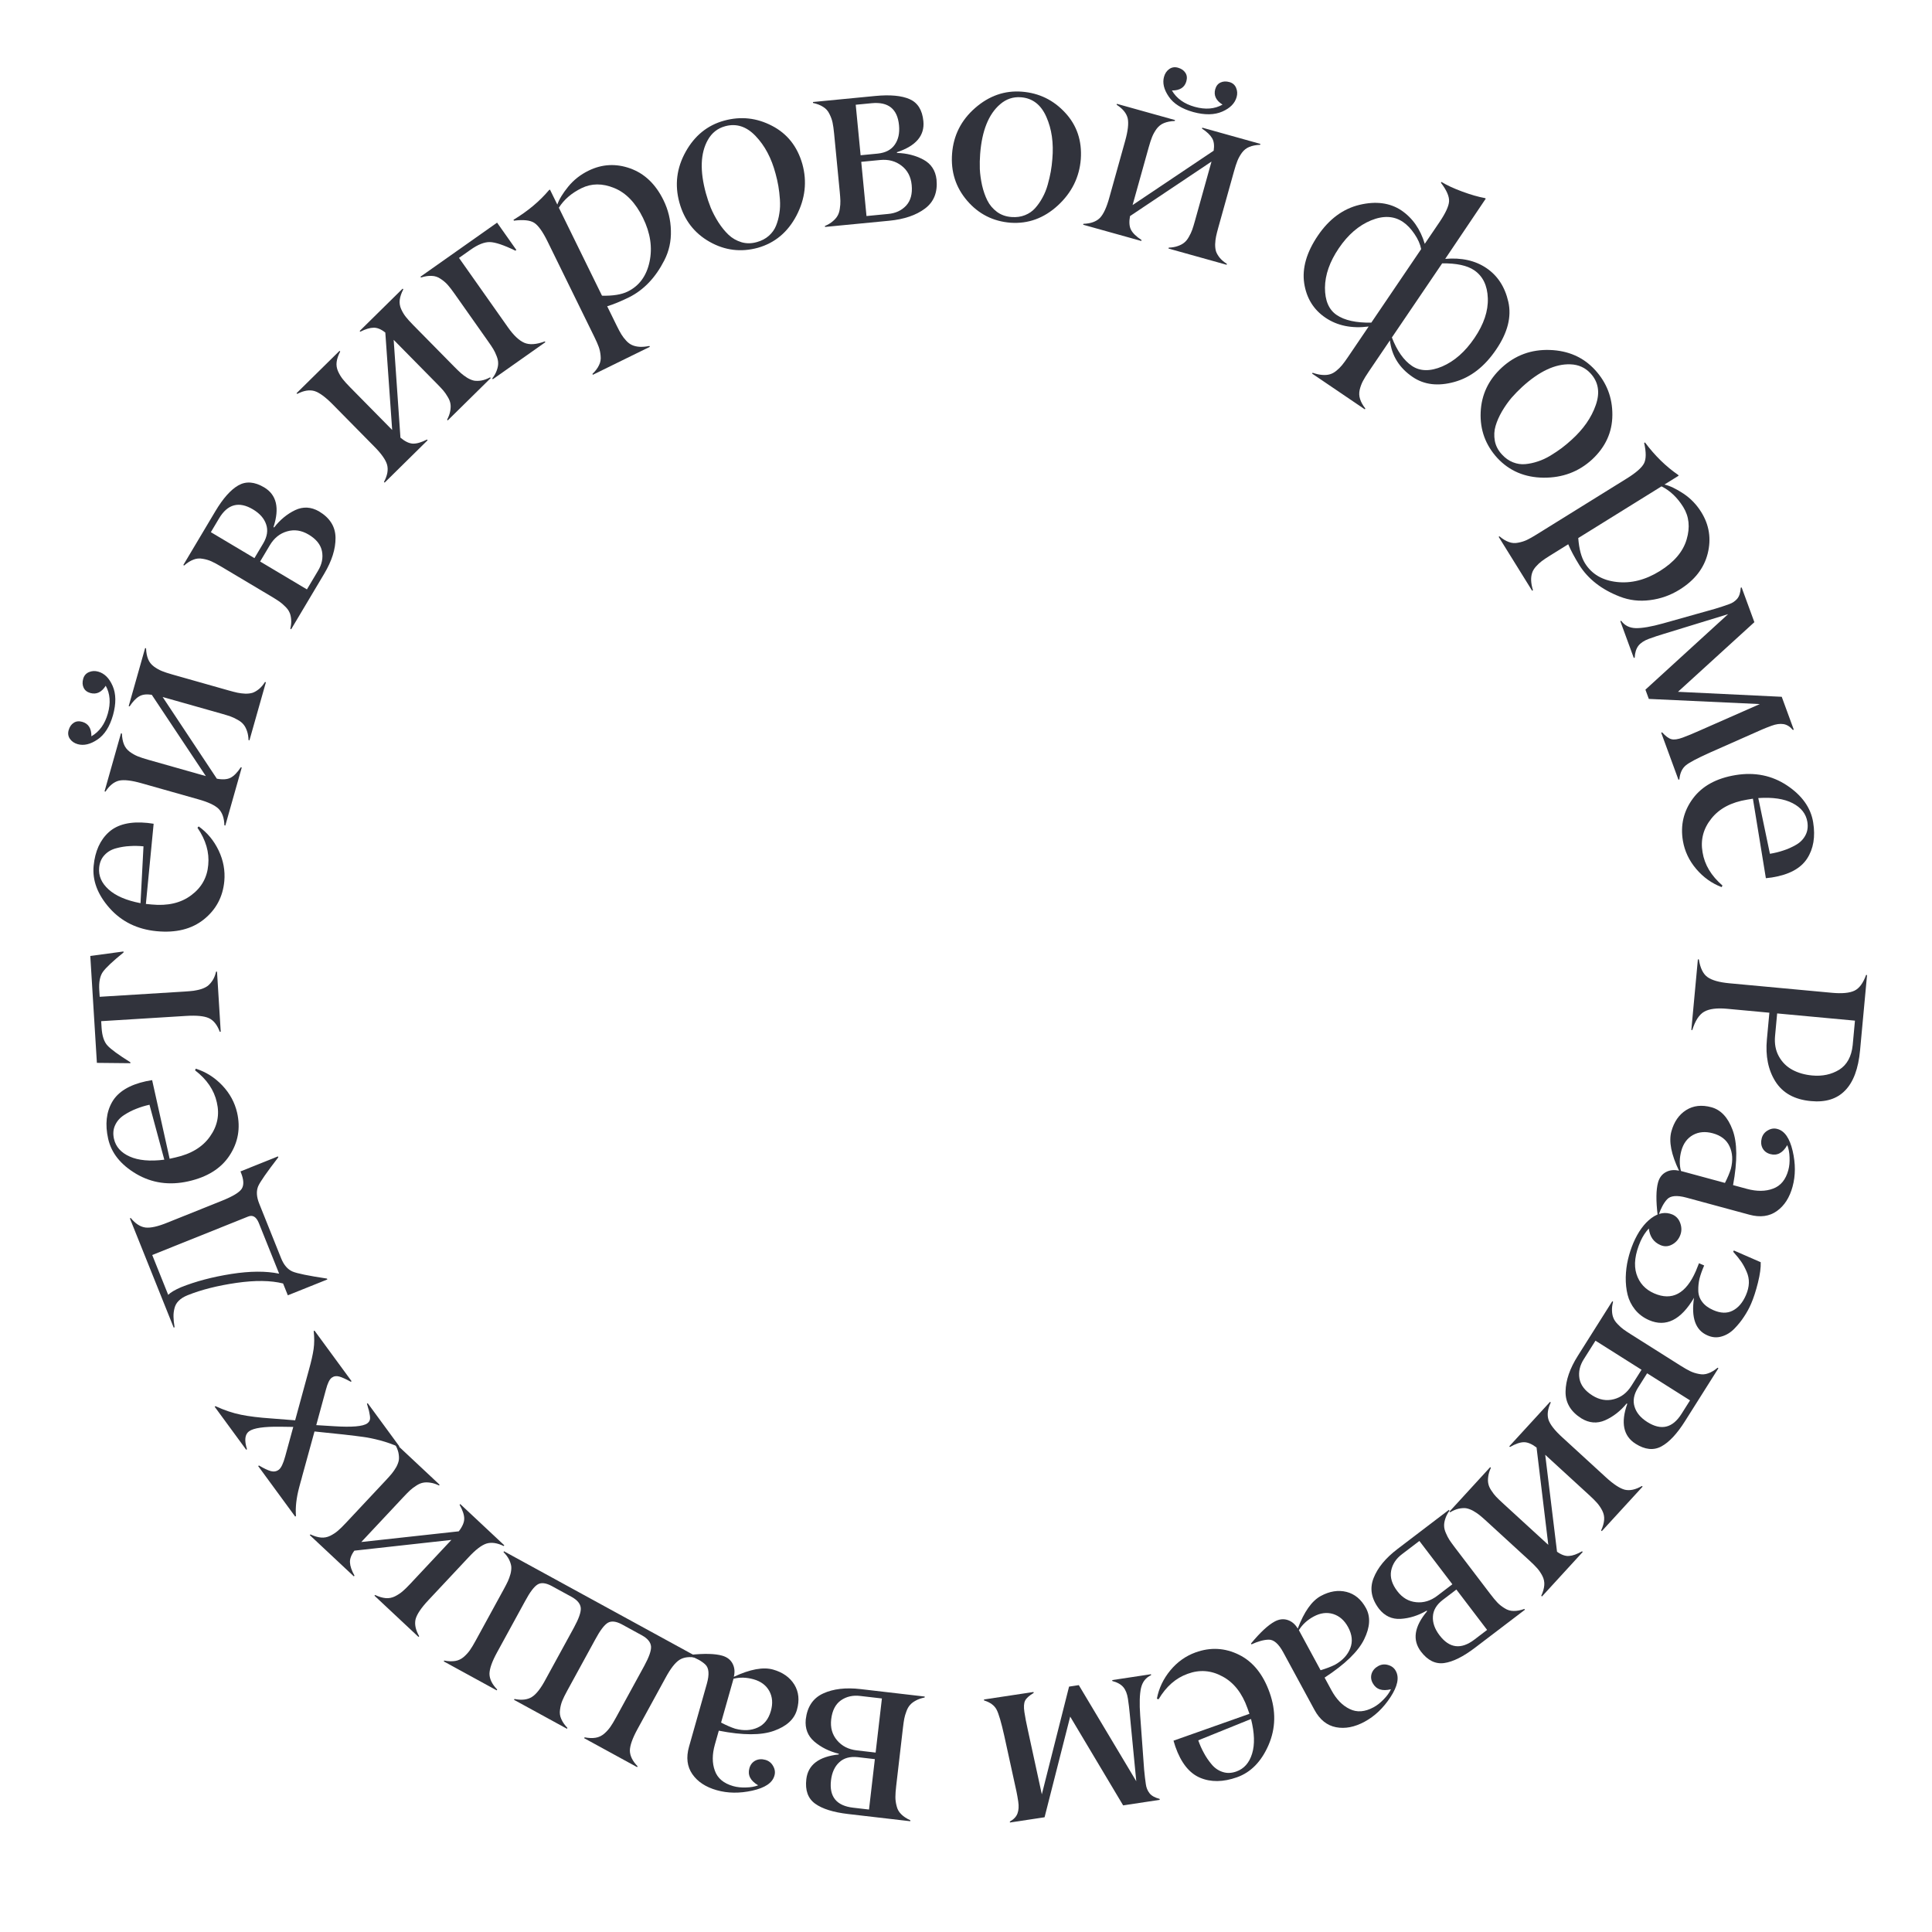 <?xml version="1.0" encoding="UTF-8"?> <svg xmlns="http://www.w3.org/2000/svg" width="153" height="153" viewBox="0 0 153 153" fill="none"> <path d="M134.017 81.573L133.941 81.566L134.46 75.972L134.536 75.98C134.645 76.659 134.87 77.123 135.21 77.371C135.556 77.626 136.137 77.792 136.952 77.868L145.068 78.621C145.877 78.696 146.475 78.64 146.862 78.453C147.242 78.271 147.548 77.857 147.78 77.209L147.856 77.216L147.303 83.179C147.168 84.633 146.773 85.693 146.118 86.359C145.469 87.032 144.564 87.311 143.401 87.197C142.112 87.077 141.178 86.56 140.6 85.646C140.028 84.739 139.802 83.627 139.925 82.313L140.121 80.199L136.765 79.887C135.962 79.813 135.359 79.891 134.955 80.121C134.557 80.352 134.244 80.836 134.017 81.573ZM146.899 80.828L140.737 80.256L140.572 82.038C140.515 82.651 140.614 83.19 140.871 83.653C141.128 84.117 141.484 84.472 141.939 84.718C142.394 84.965 142.919 85.115 143.513 85.17C144.322 85.245 145.037 85.092 145.659 84.71C146.269 84.32 146.623 83.674 146.719 82.771L146.899 80.828Z" fill="#31333C"></path> <path d="M133.12 92.734L136.603 93.678C136.813 93.268 136.97 92.893 137.075 92.553C137.244 91.882 137.207 91.29 136.965 90.777C136.728 90.266 136.286 89.922 135.636 89.746C135.048 89.587 134.526 89.633 134.07 89.884C133.612 90.141 133.304 90.561 133.146 91.143C132.995 91.701 132.986 92.231 133.12 92.734ZM135.524 87.684C136.278 87.888 136.839 88.487 137.207 89.481C137.585 90.491 137.598 91.948 137.246 93.852L138.34 94.149C139.13 94.363 139.822 94.356 140.417 94.129C141.015 93.91 141.418 93.421 141.623 92.661C141.705 92.361 141.737 92.024 141.719 91.651C141.708 91.28 141.648 90.958 141.538 90.684C141.185 91.306 140.736 91.543 140.191 91.395C139.909 91.318 139.705 91.161 139.579 90.923C139.459 90.687 139.438 90.424 139.516 90.137C139.59 89.861 139.755 89.652 140.011 89.511C140.26 89.368 140.512 89.335 140.768 89.41C141.332 89.563 141.731 90.142 141.965 91.146C142.199 92.15 142.198 93.09 141.96 93.966C141.725 94.836 141.309 95.483 140.714 95.907C140.119 96.331 139.396 96.427 138.544 96.197L133.545 94.842C132.797 94.639 132.288 94.686 132.018 94.981C131.757 95.265 131.532 95.681 131.344 96.228L131.271 96.209C131.136 95.08 131.146 94.228 131.302 93.652C131.407 93.266 131.613 92.99 131.922 92.824C132.23 92.657 132.578 92.62 132.968 92.713C132.349 91.427 132.146 90.392 132.359 89.608C132.567 88.842 132.956 88.277 133.529 87.912C134.099 87.554 134.764 87.478 135.524 87.684Z" fill="#31333C"></path> <path d="M134.548 100.038L134.958 100.217C134.793 100.595 134.671 100.94 134.59 101.251C134.516 101.565 134.483 101.886 134.492 102.216C134.5 102.545 134.604 102.839 134.802 103.099C134.998 103.365 135.291 103.582 135.681 103.752C136.262 104.006 136.772 104.021 137.209 103.796C137.653 103.574 138.004 103.166 138.262 102.572C138.407 102.241 138.486 101.918 138.498 101.605C138.507 101.298 138.447 100.998 138.318 100.706C138.195 100.417 138.053 100.154 137.893 99.918C137.736 99.691 137.525 99.429 137.259 99.133L137.305 99.028L139.435 99.957C139.454 100.374 139.381 100.914 139.217 101.576C139.05 102.244 138.867 102.805 138.669 103.259C138.517 103.608 138.332 103.946 138.113 104.273C137.9 104.603 137.643 104.92 137.344 105.226C137.044 105.531 136.706 105.737 136.327 105.842C135.955 105.95 135.581 105.918 135.205 105.747C134.268 105.339 133.918 104.348 134.154 102.775C133.118 104.532 131.932 105.123 130.597 104.547C130.143 104.349 129.77 104.069 129.478 103.706C129.192 103.346 128.997 102.952 128.892 102.526C128.787 102.099 128.739 101.638 128.747 101.143C128.759 100.657 128.818 100.187 128.925 99.735C129.03 99.289 129.169 98.859 129.344 98.443C129.726 97.55 130.205 96.89 130.779 96.462C131.34 96.049 131.894 95.954 132.44 96.179C132.748 96.313 132.96 96.551 133.074 96.892C133.189 97.232 133.178 97.56 133.04 97.874C132.903 98.188 132.688 98.42 132.395 98.569C132.099 98.724 131.796 98.734 131.488 98.599C130.953 98.366 130.648 97.928 130.575 97.287C130.316 97.562 130.098 97.896 129.92 98.289C129.478 99.301 129.37 100.168 129.595 100.89C129.823 101.606 130.289 102.117 130.993 102.424C132.413 103.044 133.515 102.454 134.299 100.657C134.39 100.447 134.473 100.241 134.548 100.038Z" fill="#31333C"></path> <path d="M124.951 107.373L127.68 103.049L127.744 103.089C127.675 103.353 127.647 103.594 127.659 103.813C127.668 104.036 127.706 104.225 127.774 104.38C127.838 104.541 127.947 104.7 128.103 104.858C128.26 105.025 128.413 105.163 128.562 105.272C128.716 105.384 128.917 105.518 129.164 105.674L133.085 108.149C133.391 108.342 133.645 108.487 133.846 108.584C134.053 108.685 134.284 108.759 134.539 108.807C134.795 108.864 135.042 108.848 135.28 108.757C135.519 108.675 135.766 108.528 136.021 108.313L136.086 108.354L133.443 112.541C132.81 113.545 132.186 114.213 131.57 114.545C130.955 114.878 130.275 114.808 129.529 114.338C128.557 113.724 128.337 112.67 128.868 111.174L128.82 111.143C128.329 111.742 127.76 112.186 127.112 112.475C126.48 112.751 125.855 112.702 125.236 112.326C124.382 111.788 123.964 111.077 123.981 110.194C123.994 109.317 124.317 108.376 124.951 107.373ZM133.838 110.899L130.44 108.754L129.708 109.914C129.385 110.438 129.297 110.934 129.445 111.402C129.588 111.876 129.926 112.28 130.458 112.616C131.553 113.307 132.454 113.091 133.162 111.97L133.838 110.899ZM129.997 108.475L126.35 106.173L125.435 107.622C125.111 108.123 124.993 108.638 125.08 109.166C125.171 109.688 125.511 110.136 126.102 110.508C126.66 110.861 127.228 110.96 127.805 110.807C128.379 110.658 128.842 110.305 129.194 109.747L129.997 108.475Z" fill="#31333C"></path> <path d="M114.839 119.763L114.783 119.712L118.012 116.188L118.068 116.24C117.953 116.487 117.883 116.719 117.856 116.936C117.825 117.158 117.829 117.351 117.868 117.515C117.902 117.684 117.982 117.861 118.107 118.044C118.232 118.236 118.358 118.399 118.485 118.533C118.617 118.671 118.79 118.839 119.006 119.036L122.614 122.342L121.684 114.633C121.308 114.348 120.972 114.208 120.675 114.212C120.379 114.216 120.014 114.342 119.58 114.59L119.524 114.538L122.753 111.014L122.809 111.066C122.563 111.589 122.504 112.047 122.633 112.442C122.767 112.831 123.14 113.302 123.753 113.855L127.172 116.988C127.775 117.541 128.275 117.87 128.67 117.974C129.074 118.069 129.526 117.97 130.026 117.679L130.082 117.73L126.852 121.254L126.796 121.203C126.936 120.9 127.016 120.62 127.036 120.363C127.057 120.115 127.008 119.873 126.89 119.635C126.772 119.407 126.637 119.206 126.486 119.033C126.339 118.864 126.133 118.657 125.866 118.413L122.37 115.209L123.305 122.885C123.648 123.131 123.963 123.243 124.249 123.221C124.541 123.204 124.886 123.081 125.285 122.852L125.341 122.904L122.112 126.428L122.055 126.376C122.195 126.074 122.275 125.794 122.295 125.537C122.316 125.289 122.267 125.046 122.149 124.809C122.031 124.58 121.896 124.38 121.745 124.206C121.598 124.038 121.392 123.831 121.125 123.587L117.706 120.454C117.491 120.257 117.309 120.098 117.16 119.979C117.016 119.864 116.844 119.75 116.646 119.637C116.449 119.534 116.264 119.468 116.092 119.439C115.92 119.42 115.728 119.433 115.514 119.478C115.296 119.528 115.071 119.623 114.839 119.763Z" fill="#31333C"></path> <path d="M110.674 122.667L114.742 119.569L114.788 119.63C114.631 119.853 114.52 120.069 114.455 120.278C114.386 120.49 114.355 120.681 114.364 120.85C114.368 121.022 114.415 121.21 114.506 121.413C114.595 121.624 114.69 121.807 114.791 121.961C114.897 122.12 115.038 122.316 115.215 122.548L118.024 126.237C118.243 126.525 118.43 126.75 118.585 126.911C118.743 127.078 118.934 127.228 119.156 127.362C119.376 127.505 119.614 127.576 119.867 127.574C120.12 127.581 120.403 127.529 120.718 127.417L120.764 127.478L116.824 130.477C115.88 131.197 115.062 131.604 114.369 131.701C113.677 131.797 113.063 131.494 112.529 130.793C111.833 129.878 111.995 128.813 113.016 127.597L112.981 127.552C112.312 127.941 111.624 128.158 110.916 128.203C110.227 128.241 109.658 127.976 109.209 127.408C108.598 126.605 108.454 125.793 108.778 124.972C109.098 124.154 109.729 123.386 110.674 122.667ZM117.768 129.077L115.334 125.88L114.243 126.71C113.757 127.088 113.501 127.523 113.476 128.013C113.445 128.507 113.62 129.004 114.001 129.504C114.785 130.534 115.705 130.647 116.761 129.844L117.768 129.077ZM115.017 125.463L112.404 122.032L111.04 123.07C110.562 123.426 110.271 123.867 110.168 124.392C110.07 124.913 110.233 125.452 110.656 126.007C111.056 126.532 111.553 126.824 112.148 126.882C112.737 126.944 113.295 126.774 113.82 126.375L115.017 125.463Z" fill="#31333C"></path> <path d="M102.861 129.097L104.58 132.269C105.022 132.138 105.402 131.993 105.721 131.835C106.323 131.494 106.726 131.059 106.93 130.53C107.137 130.006 107.08 129.448 106.76 128.857C106.469 128.321 106.076 127.975 105.579 127.818C105.077 127.664 104.561 127.731 104.031 128.018C103.523 128.294 103.133 128.653 102.861 129.097ZM108.176 127.353C108.548 128.039 108.501 128.859 108.035 129.812C107.565 130.782 106.519 131.796 104.898 132.855L105.438 133.851C105.828 134.571 106.31 135.068 106.885 135.341C107.456 135.624 108.088 135.577 108.78 135.202C109.054 135.054 109.32 134.845 109.578 134.575C109.839 134.311 110.03 134.044 110.152 133.776C109.459 133.95 108.978 133.788 108.709 133.291C108.569 133.035 108.543 132.779 108.628 132.523C108.716 132.273 108.891 132.077 109.154 131.935C109.405 131.799 109.67 131.774 109.948 131.862C110.223 131.943 110.422 132.103 110.543 132.34C110.822 132.854 110.678 133.542 110.113 134.404C109.548 135.266 108.866 135.914 108.068 136.346C107.276 136.776 106.521 136.921 105.803 136.783C105.086 136.645 104.517 136.188 104.097 135.412L101.628 130.859C101.259 130.178 100.875 129.841 100.474 129.849C100.088 129.856 99.632 129.98 99.106 130.222L99.07 130.155C99.794 129.279 100.418 128.699 100.942 128.414C101.294 128.224 101.636 128.183 101.969 128.291C102.302 128.399 102.57 128.626 102.772 128.972C103.276 127.637 103.885 126.776 104.599 126.389C105.297 126.011 105.975 125.903 106.633 126.066C107.286 126.232 107.801 126.661 108.176 127.353Z" fill="#31333C"></path> <path d="M97.908 140.29C98.518 140.074 98.934 139.604 99.156 138.879C99.379 138.16 99.352 137.244 99.072 136.131L94.893 137.822C95.02 138.181 95.168 138.513 95.336 138.817C95.501 139.129 95.705 139.43 95.949 139.721C96.195 140.018 96.489 140.22 96.831 140.328C97.166 140.438 97.525 140.426 97.908 140.29ZM98.12 131.044C99.222 131.59 100.031 132.59 100.545 134.044C101.058 135.492 101.029 136.876 100.459 138.195C99.887 139.509 99.054 140.359 97.959 140.747C96.864 141.135 95.888 141.147 95.032 140.783C94.176 140.419 93.525 139.596 93.077 138.313C93.037 138.2 92.989 138.045 92.933 137.849L98.947 135.721L98.791 135.281C98.366 134.078 97.705 133.238 96.808 132.761C95.916 132.275 94.999 132.206 94.058 132.552C93.119 132.885 92.35 133.558 91.752 134.57L91.616 134.528C91.77 133.706 92.124 132.957 92.68 132.283C93.232 131.616 93.899 131.141 94.68 130.858C95.863 130.432 97.01 130.494 98.12 131.044Z" fill="#31333C"></path> <path d="M77.932 134.663L77.921 134.587L81.847 133.993L81.858 134.068C81.499 134.283 81.273 134.488 81.18 134.681C81.082 134.876 81.063 135.177 81.125 135.585C81.185 135.987 81.275 136.452 81.393 136.98L82.505 142.098L84.662 133.567L85.433 133.45L89.985 141.063L89.471 135.757C89.434 135.346 89.385 134.936 89.323 134.528C89.263 134.132 89.14 133.824 88.952 133.602C88.758 133.381 88.471 133.222 88.09 133.125L88.079 133.05L91.148 132.586L91.159 132.661C90.739 132.853 90.473 133.192 90.36 133.678C90.249 134.176 90.227 134.901 90.294 135.854L90.606 140.14C90.647 140.577 90.692 140.962 90.742 141.295C90.777 141.566 90.874 141.804 91.034 142.011C91.192 142.212 91.459 142.361 91.833 142.459L91.844 142.534L88.945 142.973L84.751 135.942L82.722 143.914L79.983 144.329L79.971 144.254C80.279 144.085 80.481 143.871 80.577 143.613C80.673 143.355 80.693 143.04 80.637 142.67C80.59 142.362 80.544 142.103 80.5 141.891L79.531 137.464C79.291 136.389 79.087 135.695 78.917 135.38C78.739 135.048 78.41 134.809 77.932 134.663Z" fill="#31333C"></path> <path d="M68.153 133.764L73.232 134.354L73.224 134.43C72.956 134.482 72.726 134.56 72.535 134.666C72.337 134.771 72.183 134.887 72.073 135.015C71.956 135.142 71.859 135.31 71.784 135.518C71.702 135.732 71.644 135.93 71.61 136.111C71.575 136.299 71.541 136.538 71.507 136.828L70.972 141.434C70.93 141.793 70.909 142.085 70.909 142.309C70.908 142.538 70.941 142.779 71.007 143.029C71.067 143.285 71.189 143.501 71.373 143.676C71.55 143.856 71.791 144.015 72.094 144.152L72.085 144.228L67.167 143.657C65.988 143.52 65.116 143.246 64.55 142.835C63.984 142.424 63.752 141.781 63.854 140.904C63.987 139.763 64.842 139.109 66.421 138.94L66.428 138.884C65.676 138.7 65.029 138.379 64.488 137.92C63.966 137.47 63.74 136.884 63.81 136.164C63.927 135.162 64.387 134.477 65.19 134.11C65.987 133.743 66.974 133.627 68.153 133.764ZM68.819 143.302L69.282 139.311L67.921 139.153C67.308 139.088 66.823 139.224 66.464 139.559C66.1 139.894 65.881 140.373 65.808 140.997C65.659 142.284 66.243 143.003 67.561 143.156L68.819 143.302ZM69.343 138.791L69.841 134.506L68.138 134.309C67.546 134.234 67.031 134.35 66.593 134.656C66.161 134.964 65.905 135.465 65.824 136.158C65.748 136.814 65.904 137.369 66.292 137.823C66.674 138.276 67.193 138.541 67.849 138.617L69.343 138.791Z" fill="#31333C"></path> <path d="M58.089 132.943L57.105 136.415C57.513 136.63 57.886 136.791 58.225 136.901C58.894 137.077 59.486 137.047 60.002 136.81C60.516 136.58 60.864 136.141 61.048 135.493C61.214 134.907 61.174 134.384 60.928 133.925C60.676 133.465 60.26 133.152 59.679 132.988C59.123 132.831 58.593 132.816 58.089 132.943ZM63.111 135.405C62.899 136.156 62.293 136.71 61.295 137.067C60.281 137.433 58.824 137.43 56.924 137.057L56.615 138.147C56.392 138.935 56.39 139.627 56.611 140.224C56.823 140.825 57.308 141.233 58.065 141.447C58.364 141.532 58.701 141.568 59.074 141.555C59.445 141.548 59.768 141.491 60.042 141.384C59.425 141.024 59.194 140.573 59.347 140.029C59.427 139.748 59.587 139.546 59.826 139.422C60.064 139.305 60.326 139.287 60.613 139.368C60.888 139.446 61.095 139.613 61.233 139.87C61.373 140.121 61.404 140.374 61.325 140.629C61.166 141.191 60.583 141.583 59.577 141.806C58.57 142.029 57.63 142.017 56.757 141.769C55.889 141.524 55.247 141.101 54.83 140.501C54.413 139.901 54.324 139.177 54.565 138.328L55.976 133.344C56.187 132.599 56.147 132.09 55.855 131.816C55.574 131.551 55.16 131.322 54.615 131.128L54.636 131.055C55.765 130.933 56.617 130.953 57.191 131.116C57.576 131.225 57.85 131.434 58.013 131.744C58.176 132.054 58.209 132.403 58.112 132.791C59.405 132.188 60.442 131.997 61.224 132.218C61.987 132.434 62.548 132.831 62.906 133.407C63.257 133.982 63.326 134.648 63.111 135.405Z" fill="#31333C"></path> <path d="M39.875 122.916L39.911 122.849L55.224 131.222L55.188 131.289C54.621 131.175 54.162 131.227 53.81 131.447C53.464 131.67 53.096 132.145 52.705 132.872L50.48 136.941C50.088 137.659 49.888 138.223 49.881 138.632C49.886 139.047 50.09 139.462 50.492 139.877L50.455 139.944L46.261 137.651L46.298 137.584C46.625 137.647 46.916 137.658 47.17 137.616C47.416 137.577 47.64 137.471 47.843 137.3C48.036 137.131 48.199 136.952 48.331 136.764C48.46 136.581 48.611 136.331 48.785 136.013L51.009 131.945C51.399 131.232 51.581 130.713 51.557 130.389C51.529 130.055 51.294 129.764 50.852 129.515L49.239 128.633C48.779 128.389 48.41 128.35 48.131 128.516C47.849 128.687 47.52 129.125 47.141 129.83L44.917 133.898C44.743 134.216 44.614 134.478 44.53 134.685C44.442 134.898 44.383 135.133 44.35 135.39C44.31 135.65 44.342 135.896 44.447 136.127C44.544 136.36 44.707 136.598 44.936 136.839L44.9 136.906L40.706 134.613L40.743 134.546C41.309 134.661 41.769 134.608 42.12 134.388C42.472 134.168 42.839 133.696 43.221 132.971L45.446 128.903C45.835 128.19 46.018 127.671 45.993 127.346C45.965 127.013 45.73 126.722 45.288 126.472L43.684 125.595C43.218 125.348 42.849 125.309 42.576 125.478C42.294 125.649 41.964 126.087 41.586 126.792L39.361 130.861C38.968 131.579 38.769 132.143 38.762 132.551C38.767 132.966 38.97 133.381 39.373 133.797L39.336 133.864L35.142 131.57L35.179 131.504C35.506 131.567 35.797 131.577 36.051 131.536C36.297 131.496 36.521 131.391 36.723 131.219C36.917 131.05 37.08 130.872 37.212 130.684C37.34 130.501 37.492 130.251 37.665 129.933L39.89 125.865C40.03 125.609 40.14 125.394 40.221 125.221C40.298 125.053 40.367 124.86 40.429 124.64C40.483 124.424 40.503 124.228 40.489 124.055C40.467 123.883 40.409 123.699 40.313 123.503C40.213 123.303 40.067 123.107 39.875 122.916Z" fill="#31333C"></path> <path d="M31.276 114.369L31.328 114.314L34.816 117.581L34.764 117.637C34.518 117.519 34.286 117.446 34.07 117.417C33.849 117.384 33.656 117.386 33.491 117.422C33.321 117.455 33.144 117.533 32.96 117.655C32.766 117.779 32.602 117.903 32.467 118.029C32.327 118.159 32.158 118.331 31.958 118.544L28.612 122.116L36.331 121.27C36.62 120.897 36.764 120.562 36.763 120.266C36.763 119.97 36.641 119.603 36.397 119.166L36.449 119.111L39.938 122.378L39.886 122.434C39.366 122.181 38.908 122.118 38.512 122.243C38.121 122.373 37.646 122.741 37.087 123.347L33.917 126.732C33.357 127.329 33.023 127.825 32.914 128.219C32.815 128.622 32.909 129.075 33.195 129.578L33.143 129.633L29.654 126.366L29.706 126.31C30.007 126.453 30.286 126.536 30.543 126.559C30.791 126.582 31.034 126.536 31.273 126.421C31.502 126.305 31.705 126.173 31.879 126.024C32.05 125.879 32.259 125.674 32.506 125.41L35.747 121.95L28.062 122.801C27.813 123.141 27.697 123.455 27.716 123.741C27.73 124.033 27.849 124.379 28.073 124.781L28.021 124.836L24.532 121.569L24.584 121.513C24.886 121.656 25.165 121.739 25.421 121.762C25.669 121.785 25.912 121.739 26.151 121.624C26.381 121.508 26.583 121.376 26.758 121.226C26.928 121.082 27.137 120.877 27.384 120.613L30.554 117.229C30.754 117.016 30.914 116.835 31.035 116.688C31.152 116.545 31.267 116.375 31.382 116.178C31.488 115.981 31.556 115.797 31.586 115.626C31.608 115.454 31.597 115.261 31.554 115.047C31.506 114.829 31.414 114.603 31.276 114.369Z" fill="#31333C"></path> <path d="M24.843 105.416L24.904 105.371L27.843 109.38L27.781 109.425C27.375 109.203 27.069 109.066 26.864 109.011C26.637 108.949 26.439 108.98 26.271 109.104C26.096 109.231 25.944 109.544 25.813 110.041L25.045 112.859L26.442 112.945C27.872 113.038 28.753 112.963 29.086 112.719C29.219 112.621 29.292 112.501 29.305 112.357C29.313 112.218 29.292 112.044 29.242 111.837C29.24 111.823 29.231 111.778 29.215 111.703C29.19 111.627 29.171 111.562 29.156 111.51C29.14 111.467 29.124 111.408 29.108 111.333C29.084 111.256 29.067 111.201 29.059 111.168L29.12 111.123L31.625 114.541L31.564 114.586C31.105 114.379 30.616 114.206 30.097 114.067C29.573 113.931 29.133 113.841 28.777 113.795C28.417 113.744 27.898 113.68 27.219 113.603L24.906 113.362L23.93 116.911C23.926 116.938 23.914 116.986 23.894 117.055C23.869 117.129 23.84 117.233 23.805 117.369C23.766 117.508 23.729 117.645 23.694 117.781C23.468 118.631 23.383 119.39 23.439 120.057L23.377 120.102L20.445 116.102L20.506 116.056C20.906 116.291 21.219 116.439 21.446 116.501C21.681 116.564 21.891 116.529 22.075 116.394C22.26 116.259 22.43 115.906 22.586 115.335L23.225 113.001L22.198 112.986C20.902 112.968 20.078 113.089 19.724 113.347C19.392 113.591 19.337 114.064 19.56 114.766L19.499 114.811L17 111.402L17.061 111.357C17.782 111.686 18.46 111.913 19.095 112.038C19.725 112.167 20.516 112.264 21.468 112.329L23.373 112.479L24.468 108.465C24.649 107.821 24.771 107.279 24.835 106.839C24.898 106.399 24.901 105.925 24.843 105.416Z" fill="#31333C"></path> <path d="M19.043 92.768L22.012 91.577L22.041 91.648C21.141 92.815 20.612 93.575 20.452 93.926C20.286 94.314 20.311 94.779 20.529 95.321L22.262 99.643C22.477 100.179 22.779 100.53 23.167 100.696C23.522 100.847 24.431 101.033 25.894 101.254L25.922 101.324L22.794 102.579L22.418 101.642C21.444 101.397 20.213 101.381 18.726 101.594C17.233 101.81 15.944 102.136 14.86 102.571C14.566 102.689 14.333 102.833 14.162 103.004C13.989 103.17 13.874 103.37 13.818 103.604C13.759 103.833 13.734 104.059 13.741 104.281C13.742 104.507 13.771 104.782 13.826 105.109L13.756 105.137L10.286 96.486L10.356 96.457C10.721 96.906 11.109 97.157 11.521 97.211C11.93 97.259 12.513 97.128 13.271 96.817L17.574 95.091C18.434 94.746 18.957 94.43 19.143 94.143C19.327 93.851 19.308 93.428 19.086 92.874L19.043 92.768ZM19.655 96.339L12.055 99.387L13.32 102.542C13.51 102.35 13.85 102.148 14.34 101.938C15.495 101.475 16.818 101.125 18.31 100.889C19.796 100.656 21.061 100.648 22.106 100.865L20.493 96.844C20.294 96.363 20.014 96.195 19.655 96.339Z" fill="#31333C"></path> <path d="M9.024 90.181C9.165 90.813 9.581 91.283 10.274 91.59C10.961 91.899 11.873 91.982 13.012 91.839L11.838 87.487C11.466 87.569 11.12 87.676 10.797 87.806C10.468 87.931 10.144 88.098 9.826 88.305C9.502 88.514 9.265 88.781 9.117 89.107C8.967 89.426 8.936 89.784 9.024 90.181ZM18.177 91.509C17.502 92.537 16.411 93.219 14.906 93.554C13.406 93.888 12.036 93.692 10.795 92.967C9.56 92.24 8.817 91.31 8.564 90.176C8.312 89.042 8.418 88.072 8.882 87.266C9.347 86.461 10.243 85.913 11.57 85.624C11.688 85.598 11.847 85.569 12.048 85.538L13.434 91.765L13.89 91.663C15.135 91.386 16.049 90.832 16.631 90C17.221 89.172 17.401 88.271 17.17 87.295C16.954 86.322 16.379 85.478 15.446 84.762L15.505 84.632C16.302 84.883 17.002 85.326 17.605 85.959C18.2 86.588 18.591 87.307 18.778 88.117C19.057 89.343 18.857 90.473 18.177 91.509Z" fill="#31333C"></path> <path d="M17.11 76.948L17.186 76.944L17.48 81.705L17.404 81.71C17.198 81.156 16.909 80.796 16.536 80.628C16.163 80.46 15.565 80.402 14.741 80.453L8.013 80.869L8.045 81.391C8.085 82.038 8.241 82.508 8.514 82.803C8.793 83.104 9.396 83.543 10.322 84.122L10.327 84.198L7.673 84.171L7.15 75.704L9.78 75.35L9.785 75.427C8.937 76.115 8.393 76.626 8.153 76.958C7.918 77.284 7.821 77.771 7.861 78.417L7.894 78.939L14.622 78.524C14.907 78.506 15.144 78.485 15.334 78.461C15.516 78.437 15.717 78.392 15.936 78.328C16.148 78.258 16.324 78.171 16.463 78.066C16.596 77.956 16.724 77.809 16.846 77.623C16.962 77.438 17.05 77.213 17.11 76.948Z" fill="#31333C"></path> <path d="M7.852 68.711C7.789 69.356 8.04 69.932 8.603 70.439C9.16 70.945 10.002 71.308 11.128 71.525L11.363 67.023C10.984 66.986 10.621 66.98 10.274 67.004C9.922 67.021 9.562 67.078 9.196 67.177C8.823 67.275 8.515 67.455 8.273 67.719C8.031 67.976 7.891 68.307 7.852 68.711ZM16.141 72.813C15.18 73.581 13.932 73.891 12.397 73.743C10.868 73.595 9.626 72.984 8.671 71.909C7.723 70.835 7.304 69.72 7.416 68.564C7.528 67.408 7.93 66.519 8.621 65.897C9.313 65.275 10.334 65.033 11.686 65.17C11.806 65.181 11.966 65.203 12.167 65.235L11.553 71.585L12.017 71.63C13.287 71.753 14.328 71.509 15.14 70.899C15.957 70.296 16.407 69.494 16.491 68.495C16.587 67.503 16.303 66.522 15.638 65.552L15.734 65.446C16.414 65.933 16.942 66.571 17.319 67.36C17.689 68.142 17.838 68.947 17.764 69.775C17.649 71.027 17.108 72.039 16.141 72.813Z" fill="#31333C"></path> <path d="M20.985 54.009L21.058 54.03L19.755 58.629L19.682 58.608C19.673 58.335 19.632 58.096 19.559 57.89C19.487 57.678 19.396 57.508 19.288 57.378C19.181 57.242 19.031 57.12 18.837 57.013C18.639 56.897 18.453 56.808 18.279 56.746C18.1 56.682 17.869 56.61 17.588 56.53L12.88 55.197L17.172 61.667C17.637 61.753 18 61.727 18.263 61.59C18.526 61.454 18.796 61.177 19.072 60.761L19.145 60.781L17.843 65.38L17.77 65.359C17.755 64.781 17.602 64.345 17.309 64.051C17.014 63.764 16.469 63.51 15.674 63.291L11.212 62.028C10.424 61.804 9.83 61.735 9.43 61.82C9.027 61.917 8.667 62.207 8.352 62.692L8.279 62.671L9.581 58.072L9.655 58.093C9.666 58.426 9.72 58.712 9.817 58.951C9.91 59.182 10.063 59.377 10.275 59.536C10.483 59.687 10.693 59.806 10.906 59.893C11.113 59.978 11.391 60.069 11.739 60.168L16.301 61.46L12.019 55.022C11.602 54.957 11.27 54.998 11.024 55.146C10.771 55.292 10.518 55.557 10.264 55.94L10.191 55.92L11.494 51.321L11.567 51.342C11.578 51.675 11.632 51.96 11.73 52.199C11.823 52.43 11.975 52.625 12.188 52.784C12.395 52.935 12.606 53.054 12.819 53.141C13.025 53.226 13.303 53.318 13.651 53.416L18.113 54.68C18.393 54.76 18.627 54.819 18.814 54.859C18.995 54.897 19.199 54.922 19.426 54.933C19.649 54.937 19.844 54.913 20.011 54.861C20.173 54.802 20.339 54.704 20.51 54.567C20.682 54.425 20.84 54.239 20.985 54.009ZM7.778 53.188C8.273 53.328 8.654 53.706 8.921 54.323C9.193 54.947 9.203 55.716 8.951 56.627C8.692 57.544 8.281 58.189 7.72 58.565C7.157 58.946 6.634 59.068 6.151 58.932C5.889 58.857 5.687 58.721 5.545 58.522C5.399 58.316 5.362 58.085 5.435 57.828C5.511 57.559 5.645 57.363 5.839 57.24C6.026 57.115 6.251 57.09 6.513 57.164C7.002 57.302 7.244 57.684 7.238 58.309C7.868 57.947 8.302 57.347 8.539 56.511C8.778 55.668 8.722 54.933 8.372 54.306C8.048 54.821 7.644 55.013 7.16 54.883C6.897 54.809 6.719 54.669 6.625 54.464C6.525 54.258 6.513 54.02 6.589 53.752C6.66 53.501 6.812 53.326 7.045 53.227C7.277 53.128 7.522 53.115 7.778 53.188Z" fill="#31333C"></path> <path d="M25.673 45.44L23.057 49.833L22.991 49.794C23.053 49.528 23.076 49.286 23.058 49.069C23.043 48.846 23 48.657 22.928 48.504C22.86 48.345 22.747 48.189 22.587 48.035C22.426 47.872 22.269 47.738 22.117 47.633C21.96 47.525 21.756 47.396 21.505 47.246L17.522 44.873C17.211 44.688 16.953 44.55 16.75 44.458C16.54 44.362 16.308 44.294 16.052 44.252C15.794 44.202 15.547 44.225 15.312 44.322C15.075 44.41 14.832 44.564 14.582 44.785L14.517 44.746L17.051 40.492C17.658 39.472 18.265 38.788 18.871 38.44C19.478 38.092 20.16 38.144 20.918 38.595C21.905 39.183 22.152 40.232 21.659 41.741L21.709 41.77C22.183 41.159 22.741 40.701 23.381 40.395C24.006 40.103 24.633 40.136 25.261 40.495C26.128 41.012 26.565 41.712 26.571 42.594C26.58 43.472 26.281 44.42 25.673 45.44ZM16.698 42.144L20.15 44.2L20.852 43.022C21.162 42.49 21.237 41.992 21.077 41.528C20.921 41.058 20.573 40.662 20.034 40.34C18.921 39.678 18.025 39.916 17.346 41.056L16.698 42.144ZM20.6 44.468L24.306 46.676L25.183 45.203C25.494 44.694 25.599 44.177 25.498 43.651C25.394 43.131 25.042 42.692 24.442 42.335C23.875 41.997 23.305 41.913 22.732 42.081C22.162 42.244 21.708 42.609 21.37 43.176L20.6 44.468Z" fill="#31333C"></path> <path d="M38.81 29.884L38.864 29.938L35.459 33.293L35.406 33.239C35.533 32.998 35.616 32.769 35.653 32.554C35.695 32.334 35.701 32.142 35.671 31.975C35.645 31.804 35.575 31.624 35.459 31.435C35.344 31.237 35.226 31.067 35.106 30.927C34.981 30.783 34.817 30.607 34.612 30.399L31.176 26.913L31.712 34.66C32.074 34.963 32.403 35.12 32.699 35.132C32.995 35.143 33.366 35.035 33.812 34.81L33.865 34.864L30.461 38.219L30.408 38.165C30.681 37.655 30.763 37.2 30.653 36.8C30.54 36.404 30.191 35.914 29.607 35.331L26.352 32.029C25.777 31.445 25.295 31.092 24.905 30.968C24.507 30.853 24.051 30.928 23.537 31.194L23.484 31.139L26.888 27.784L26.941 27.838C26.787 28.134 26.692 28.409 26.659 28.665C26.626 28.911 26.662 29.156 26.768 29.399C26.874 29.633 26.999 29.841 27.141 30.021C27.279 30.197 27.475 30.414 27.729 30.672L31.057 34.049L30.514 26.336C30.184 26.073 29.875 25.945 29.588 25.952C29.296 25.955 28.945 26.06 28.535 26.268L28.482 26.213L31.886 22.858L31.939 22.913C31.785 23.208 31.691 23.483 31.657 23.739C31.624 23.985 31.66 24.23 31.766 24.473C31.872 24.707 31.997 24.915 32.139 25.096C32.277 25.271 32.473 25.488 32.727 25.746L35.981 29.049C36.187 29.257 36.36 29.424 36.503 29.551C36.641 29.673 36.806 29.795 36.999 29.918C37.191 30.032 37.372 30.107 37.542 30.144C37.713 30.172 37.906 30.169 38.121 30.135C38.342 30.096 38.571 30.012 38.81 29.884Z" fill="#31333C"></path> <path d="M43.145 27.037L43.189 27.1L39.026 30.036L38.983 29.973C39.148 29.756 39.266 29.544 39.338 29.338C39.416 29.128 39.453 28.939 39.45 28.77C39.453 28.597 39.412 28.408 39.33 28.202C39.248 27.988 39.16 27.802 39.064 27.644C38.965 27.481 38.831 27.28 38.662 27.042L35.99 23.252C35.781 22.957 35.603 22.725 35.454 22.558C35.301 22.386 35.117 22.229 34.9 22.087C34.684 21.936 34.45 21.857 34.196 21.849C33.944 21.833 33.659 21.875 33.341 21.975L33.297 21.913L39.366 17.632L40.892 19.795L40.814 19.85C39.894 19.404 39.217 19.178 38.786 19.171C38.354 19.165 37.85 19.365 37.275 19.771L36.349 20.424L40.234 25.933C40.677 26.561 41.106 26.965 41.521 27.146C41.932 27.322 42.474 27.286 43.145 27.037Z" fill="#31333C"></path> <path d="M49.708 23.088C50.62 22.641 51.197 21.856 51.438 20.734C51.679 19.611 51.507 18.452 50.92 17.255C50.33 16.052 49.568 15.263 48.634 14.887C47.706 14.508 46.846 14.513 46.053 14.901C45.261 15.29 44.663 15.806 44.257 16.45L47.674 23.417C48.54 23.438 49.218 23.328 49.708 23.088ZM51.429 27.398L51.463 27.466L46.949 29.68L46.916 29.612C47.156 29.381 47.33 29.151 47.436 28.922C47.552 28.695 47.595 28.451 47.565 28.19C47.545 27.932 47.495 27.694 47.418 27.478C47.343 27.267 47.225 26.999 47.066 26.675L43.364 19.126C42.984 18.351 42.633 17.859 42.311 17.649C41.989 17.439 41.451 17.381 40.698 17.475L40.664 17.406C41.794 16.725 42.734 15.939 43.484 15.048L43.553 15.014L44.136 16.202C44.278 15.786 44.566 15.313 44.998 14.782C45.431 14.252 45.967 13.83 46.605 13.517C47.676 12.992 48.778 12.932 49.911 13.338C51.043 13.744 51.919 14.58 52.54 15.845C52.915 16.609 53.111 17.414 53.13 18.26C53.155 19.103 52.982 19.888 52.61 20.615C51.915 21.981 50.987 22.956 49.824 23.54C49.163 23.865 48.583 24.103 48.085 24.255L48.844 25.802C48.981 26.082 49.103 26.308 49.209 26.482C49.316 26.656 49.444 26.823 49.593 26.983C49.742 27.144 49.898 27.258 50.059 27.328C50.223 27.403 50.419 27.448 50.645 27.464C50.878 27.477 51.139 27.455 51.429 27.398Z" fill="#31333C"></path> <path d="M59.947 19.168C60.314 19.067 60.627 18.902 60.887 18.673C61.146 18.443 61.336 18.177 61.457 17.874C61.582 17.563 61.67 17.236 61.72 16.893C61.777 16.548 61.791 16.182 61.764 15.795C61.736 15.407 61.695 15.053 61.64 14.733C61.583 14.406 61.51 14.081 61.42 13.756C61.096 12.529 60.569 11.535 59.84 10.774C59.117 10.012 58.311 9.753 57.424 9.997C56.824 10.162 56.367 10.524 56.054 11.085C55.466 12.129 55.416 13.538 55.904 15.313C56.008 15.693 56.136 16.072 56.286 16.452C56.441 16.824 56.642 17.207 56.889 17.6C57.141 17.991 57.41 18.322 57.695 18.593C57.98 18.863 58.32 19.059 58.716 19.181C59.11 19.297 59.52 19.292 59.947 19.168ZM53.803 16.039C53.419 14.644 53.584 13.305 54.298 12.022C55.011 10.74 56.026 9.917 57.342 9.555C58.658 9.193 59.923 9.329 61.138 9.963C62.343 10.586 63.144 11.597 63.542 12.995C63.924 14.384 63.768 15.744 63.074 17.074C62.382 18.39 61.365 19.239 60.022 19.622C58.682 19.99 57.407 19.834 56.2 19.152C54.984 18.466 54.185 17.428 53.803 16.039Z" fill="#31333C"></path> <path d="M70.425 17.48L65.336 17.972L65.328 17.896C65.579 17.789 65.787 17.663 65.952 17.52C66.123 17.376 66.249 17.23 66.331 17.082C66.418 16.933 66.477 16.749 66.507 16.529C66.542 16.302 66.557 16.097 66.552 15.912C66.547 15.722 66.53 15.481 66.502 15.19L66.055 10.575C66.02 10.215 65.98 9.925 65.933 9.707C65.886 9.482 65.803 9.254 65.685 9.023C65.573 8.785 65.408 8.6 65.192 8.468C64.98 8.329 64.712 8.224 64.386 8.153L64.379 8.078L69.307 7.601C70.489 7.487 71.399 7.571 72.039 7.853C72.678 8.136 73.04 8.716 73.125 9.595C73.236 10.738 72.537 11.558 71.029 12.055L71.035 12.112C71.808 12.133 72.508 12.31 73.133 12.645C73.739 12.976 74.084 13.501 74.166 14.22C74.263 15.224 73.957 15.99 73.25 16.518C72.548 17.045 71.607 17.365 70.425 17.48ZM67.767 8.295L68.154 12.295L69.519 12.163C70.131 12.097 70.577 11.863 70.857 11.459C71.143 11.055 71.256 10.541 71.195 9.915C71.071 8.626 70.348 8.046 69.028 8.173L67.767 8.295ZM68.204 12.816L68.62 17.109L70.325 16.944C70.92 16.893 71.399 16.671 71.763 16.279C72.121 15.887 72.266 15.344 72.198 14.649C72.135 13.992 71.866 13.482 71.391 13.12C70.922 12.757 70.359 12.607 69.702 12.671L68.204 12.816Z" fill="#31333C"></path> <path d="M80.118 17.187C80.498 17.216 80.849 17.167 81.171 17.039C81.493 16.911 81.762 16.725 81.978 16.481C82.201 16.23 82.394 15.953 82.558 15.647C82.728 15.342 82.866 15.002 82.971 14.628C83.076 14.254 83.157 13.907 83.214 13.587C83.271 13.26 83.313 12.929 83.338 12.594C83.449 11.329 83.29 10.215 82.862 9.253C82.439 8.291 81.769 7.774 80.852 7.703C80.231 7.655 79.679 7.842 79.195 8.263C78.287 9.046 77.763 10.355 77.621 12.19C77.59 12.582 77.582 12.983 77.595 13.391C77.615 13.794 77.674 14.222 77.772 14.675C77.877 15.129 78.018 15.531 78.195 15.883C78.371 16.234 78.625 16.533 78.956 16.782C79.288 17.024 79.675 17.159 80.118 17.187ZM75.398 12.162C75.509 10.719 76.118 9.515 77.224 8.55C78.33 7.585 79.563 7.155 80.924 7.26C82.285 7.365 83.429 7.921 84.357 8.929C85.28 9.924 85.692 11.146 85.592 12.596C85.481 14.033 84.874 15.259 83.77 16.275C82.674 17.279 81.429 17.734 80.036 17.639C78.65 17.532 77.504 16.953 76.598 15.902C75.687 14.845 75.287 13.598 75.398 12.162Z" fill="#31333C"></path> <path d="M97.161 20.896L97.14 20.969L92.537 19.684L92.557 19.61C92.83 19.601 93.069 19.559 93.274 19.485C93.486 19.412 93.656 19.321 93.785 19.212C93.921 19.105 94.042 18.954 94.149 18.76C94.263 18.561 94.352 18.375 94.413 18.201C94.477 18.021 94.548 17.79 94.626 17.509L95.942 12.795L89.488 17.113C89.404 17.577 89.431 17.941 89.569 18.203C89.707 18.465 89.984 18.734 90.402 19.009L90.381 19.082L85.778 17.797L85.798 17.724C86.376 17.707 86.811 17.552 87.104 17.258C87.391 16.962 87.642 16.416 87.858 15.62L89.105 11.154C89.325 10.365 89.392 9.771 89.306 9.371C89.208 8.968 88.916 8.61 88.43 8.296L88.45 8.223L93.054 9.508L93.034 9.581C92.701 9.594 92.415 9.649 92.177 9.747C91.946 9.841 91.752 9.994 91.593 10.207C91.443 10.416 91.325 10.627 91.239 10.84C91.155 11.047 91.064 11.325 90.967 11.673L89.692 16.24L96.114 11.934C96.177 11.517 96.135 11.185 95.986 10.939C95.839 10.687 95.573 10.435 95.189 10.183L95.209 10.11L99.813 11.395L99.793 11.468C99.46 11.48 99.174 11.536 98.936 11.634C98.705 11.728 98.511 11.881 98.352 12.094C98.202 12.303 98.084 12.513 97.998 12.727C97.914 12.934 97.823 13.212 97.726 13.56L96.479 18.026C96.4 18.308 96.342 18.542 96.303 18.728C96.265 18.909 96.241 19.113 96.231 19.341C96.228 19.564 96.252 19.759 96.305 19.925C96.365 20.087 96.464 20.253 96.601 20.423C96.744 20.595 96.93 20.752 97.161 20.896ZM97.932 7.686C97.794 8.182 97.417 8.564 96.801 8.834C96.177 9.108 95.409 9.121 94.497 8.873C93.58 8.617 92.932 8.209 92.555 7.648C92.171 7.087 92.047 6.564 92.182 6.081C92.255 5.818 92.391 5.616 92.589 5.473C92.794 5.326 93.026 5.289 93.282 5.36C93.552 5.436 93.748 5.569 93.872 5.762C93.998 5.949 94.024 6.174 93.951 6.437C93.814 6.926 93.433 7.169 92.808 7.166C93.173 7.795 93.774 8.226 94.612 8.46C95.456 8.695 96.19 8.637 96.816 8.284C96.299 7.962 96.106 7.559 96.234 7.074C96.308 6.811 96.447 6.633 96.651 6.538C96.857 6.437 97.095 6.425 97.364 6.5C97.614 6.57 97.79 6.721 97.889 6.953C97.989 7.185 98.004 7.43 97.932 7.686Z" fill="#31333C"></path> <path d="M114.218 29.018C115.184 28.6 116.034 27.85 116.768 26.767C117.51 25.675 117.861 24.625 117.824 23.617C117.789 22.605 117.428 21.865 116.74 21.398C116.188 21.024 115.345 20.843 114.209 20.855L110.227 26.726C110.636 27.785 111.164 28.534 111.81 28.973C112.456 29.411 113.259 29.426 114.218 29.018ZM108.125 32.352L108.082 32.416L103.906 29.583L103.949 29.52C104.228 29.617 104.481 29.674 104.708 29.69C104.94 29.709 105.143 29.693 105.316 29.642C105.485 29.596 105.655 29.503 105.825 29.366C105.995 29.228 106.145 29.081 106.275 28.923C106.405 28.766 106.557 28.558 106.732 28.301L108.388 25.858C107.045 26.029 105.904 25.795 104.963 25.157C104.023 24.52 103.463 23.61 103.282 22.429C103.108 21.238 103.469 19.983 104.363 18.664C105.254 17.351 106.354 16.536 107.665 16.221C108.963 15.913 110.065 16.058 110.971 16.657C111.864 17.262 112.483 18.147 112.83 19.31L113.99 17.6C114.478 16.88 114.733 16.328 114.755 15.945C114.776 15.552 114.561 15.061 114.11 14.471L114.152 14.408C114.592 14.676 115.144 14.931 115.807 15.174C116.476 15.421 117.073 15.592 117.599 15.688L117.662 15.73L114.45 20.501C115.745 20.389 116.833 20.633 117.716 21.232C118.604 21.834 119.181 22.724 119.448 23.902C119.717 25.089 119.394 26.351 118.48 27.687C117.565 29.037 116.465 29.89 115.18 30.246C113.887 30.604 112.786 30.474 111.877 29.858C110.81 29.134 110.209 28.167 110.072 26.954L108.394 29.429C108.191 29.728 108.038 29.977 107.934 30.175C107.827 30.378 107.742 30.605 107.68 30.854C107.62 31.113 107.629 31.36 107.706 31.596C107.78 31.838 107.92 32.09 108.125 32.352ZM108.58 17.451C107.601 17.854 106.75 18.588 106.027 19.654C105.303 20.721 104.937 21.765 104.927 22.785C104.926 23.805 105.235 24.525 105.855 24.945C106.48 25.369 107.394 25.571 108.597 25.551L112.546 19.727C112.472 19.34 112.295 18.939 112.015 18.527C111.74 18.118 111.437 17.801 111.106 17.577C110.397 17.096 109.555 17.054 108.58 17.451Z" fill="#31333C"></path> <path d="M118.951 36.001C119.208 36.282 119.498 36.485 119.821 36.612C120.143 36.738 120.467 36.786 120.792 36.755C121.125 36.725 121.456 36.654 121.785 36.542C122.117 36.436 122.45 36.282 122.782 36.081C123.114 35.879 123.41 35.681 123.671 35.486C123.935 35.286 124.192 35.073 124.44 34.846C125.384 33.997 126.029 33.075 126.373 32.079C126.722 31.088 126.586 30.253 125.964 29.575C125.543 29.116 125.013 28.875 124.371 28.852C123.174 28.804 121.896 29.402 120.539 30.645C120.249 30.911 119.969 31.198 119.7 31.505C119.439 31.813 119.19 32.166 118.953 32.564C118.719 32.967 118.547 33.357 118.437 33.734C118.326 34.111 118.306 34.504 118.379 34.911C118.455 35.315 118.646 35.678 118.951 36.001ZM118.935 29.106C120.002 28.128 121.269 27.665 122.736 27.715C124.203 27.766 125.397 28.294 126.319 29.3C127.241 30.307 127.697 31.495 127.687 32.864C127.682 34.221 127.147 35.395 126.084 36.386C125.022 37.36 123.741 37.841 122.241 37.829C120.754 37.814 119.535 37.296 118.582 36.275C117.643 35.25 117.201 34.044 117.257 32.659C117.313 31.264 117.873 30.08 118.935 29.106Z" fill="#31333C"></path> <path d="M125.516 44.601C126.052 45.464 126.89 45.96 128.031 46.088C129.172 46.217 130.308 45.929 131.441 45.226C132.578 44.52 133.288 43.683 133.57 42.716C133.854 41.755 133.764 40.9 133.299 40.15C132.833 39.4 132.26 38.856 131.579 38.517L124.986 42.61C125.051 43.474 125.228 44.137 125.516 44.601ZM121.399 46.743L121.334 46.783L118.682 42.512L118.747 42.472C119.001 42.688 119.247 42.838 119.485 42.921C119.722 43.013 119.969 43.032 120.226 42.977C120.481 42.93 120.713 42.858 120.92 42.759C121.122 42.663 121.377 42.52 121.684 42.329L128.827 37.894C129.56 37.439 130.015 37.04 130.192 36.699C130.369 36.358 130.373 35.817 130.205 35.077L130.27 35.037C131.06 36.093 131.936 36.95 132.897 37.608L132.937 37.673L131.813 38.371C132.241 38.471 132.741 38.71 133.312 39.088C133.883 39.466 134.356 39.957 134.731 40.561C135.36 41.575 135.529 42.665 135.238 43.833C134.946 45 134.202 45.955 133.005 46.698C132.282 47.147 131.501 47.423 130.661 47.526C129.824 47.635 129.026 47.54 128.266 47.242C126.837 46.687 125.775 45.86 125.077 44.761C124.689 44.136 124.394 43.583 124.193 43.102L122.729 44.012C122.465 44.176 122.251 44.319 122.089 44.443C121.926 44.566 121.773 44.71 121.628 44.874C121.484 45.039 121.385 45.205 121.332 45.372C121.274 45.543 121.248 45.742 121.255 45.969C121.265 46.202 121.313 46.46 121.399 46.743Z" fill="#31333C"></path> <path d="M132.993 61.723L132.921 61.75L131.554 58.022L131.626 57.996C131.908 58.304 132.153 58.485 132.362 58.537C132.572 58.595 132.871 58.553 133.259 58.411C133.64 58.271 134.078 58.09 134.571 57.869L139.364 55.757L130.574 55.349L130.305 54.616L136.854 48.635L131.759 50.199C131.362 50.317 130.971 50.447 130.583 50.589C130.208 50.727 129.93 50.91 129.75 51.138C129.572 51.372 129.474 51.686 129.456 52.078L129.384 52.104L128.316 49.19L128.387 49.163C128.659 49.537 129.045 49.73 129.543 49.744C130.053 49.753 130.769 49.629 131.689 49.373L135.826 48.21C136.246 48.084 136.614 47.962 136.93 47.846C137.189 47.758 137.403 47.615 137.574 47.417C137.739 47.222 137.832 46.931 137.852 46.545L137.924 46.518L138.933 49.272L132.883 54.786L141.1 55.181L142.054 57.782L141.982 57.808C141.756 57.54 141.506 57.385 141.234 57.343C140.961 57.3 140.649 57.344 140.298 57.473C140.006 57.58 139.761 57.677 139.562 57.763L135.418 59.597C134.413 60.047 133.773 60.386 133.499 60.615C133.209 60.856 133.04 61.226 132.993 61.723Z" fill="#31333C"></path> <path d="M143.129 65.085C143.025 64.446 142.636 63.953 141.962 63.606C141.294 63.259 140.388 63.123 139.243 63.201L140.165 67.614C140.541 67.552 140.893 67.466 141.222 67.354C141.559 67.248 141.892 67.1 142.221 66.912C142.557 66.722 142.808 66.469 142.975 66.152C143.143 65.841 143.194 65.486 143.129 65.085ZM134.067 63.235C134.8 62.247 135.928 61.629 137.45 61.38C138.966 61.133 140.323 61.407 141.52 62.202C142.712 62.998 143.401 63.97 143.588 65.116C143.775 66.263 143.613 67.225 143.103 68.003C142.593 68.78 141.668 69.275 140.326 69.488C140.207 69.507 140.046 69.527 139.844 69.547L138.817 63.251L138.356 63.326C137.097 63.532 136.153 64.033 135.524 64.83C134.888 65.622 134.657 66.512 134.831 67.5C134.991 68.483 135.517 69.359 136.407 70.127L136.341 70.254C135.559 69.957 134.886 69.475 134.321 68.808C133.762 68.147 133.413 67.406 133.273 66.586C133.065 65.347 133.329 64.23 134.067 63.235Z" fill="#31333C"></path> </svg> 